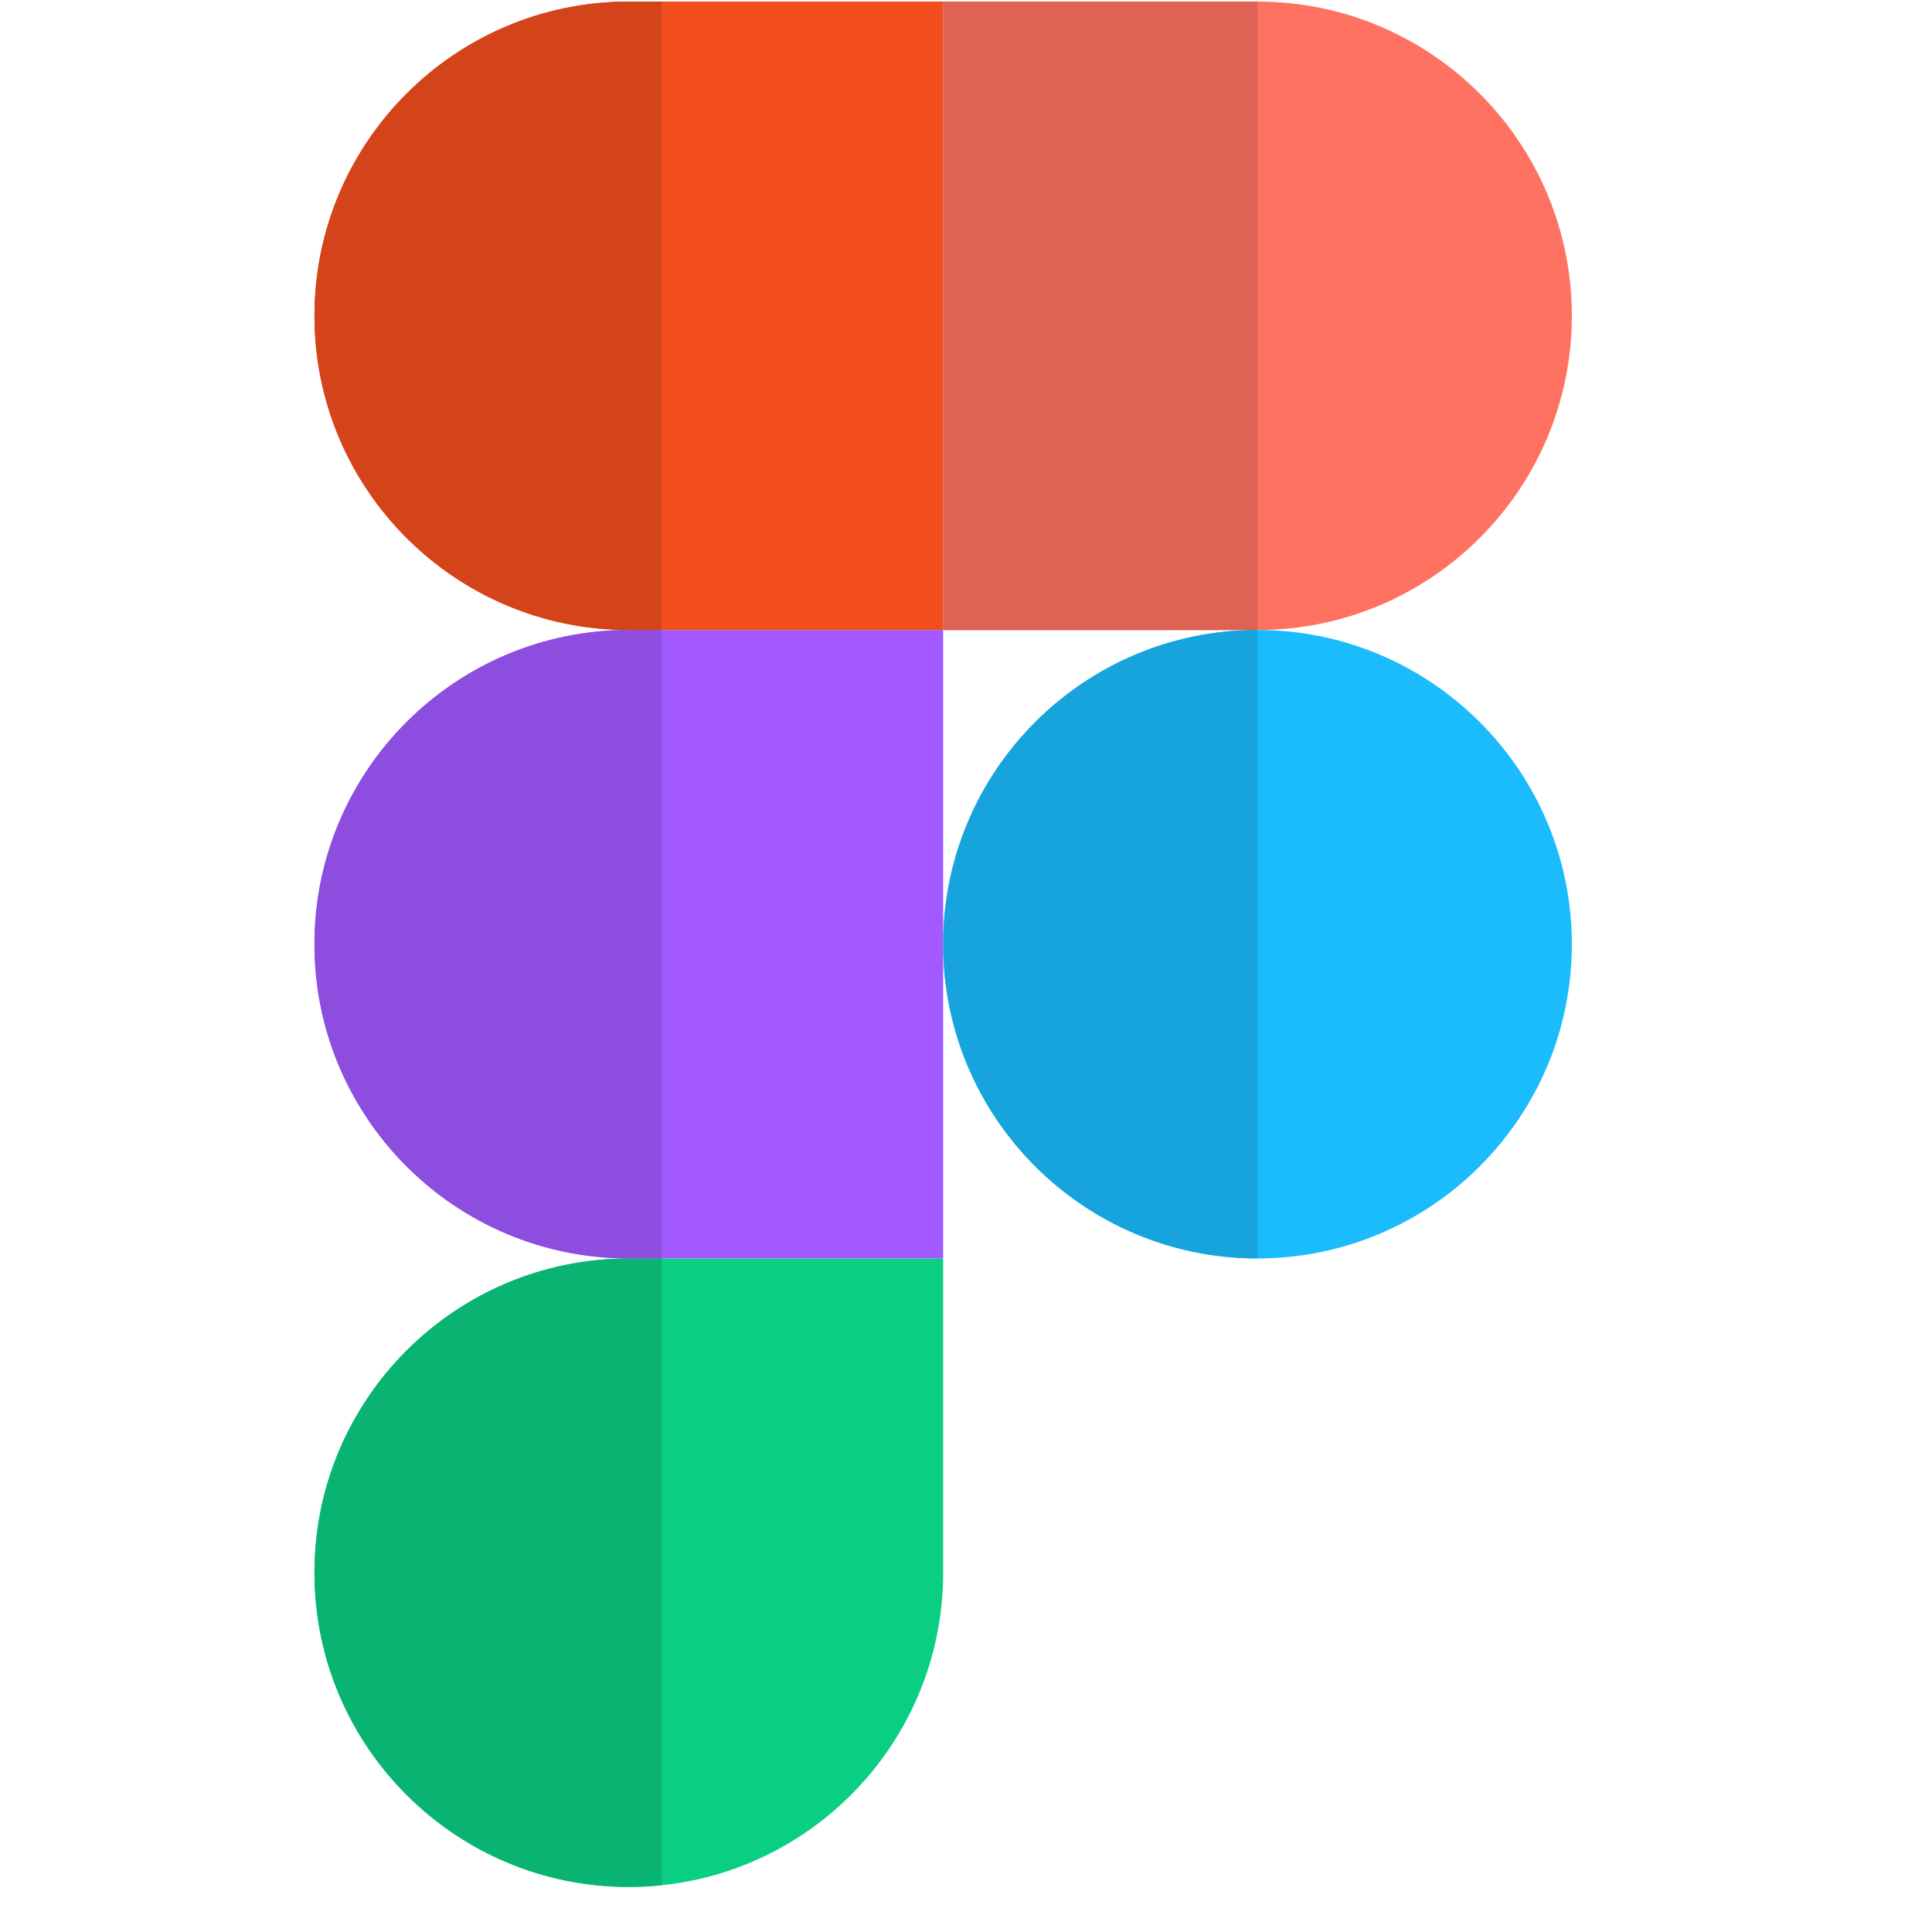 <svg width="41" height="41" viewBox="0 0 41 41" fill="none" xmlns="http://www.w3.org/2000/svg">
<g clip-path="url(#clip0_820_6326)">
<path d="M13.344 40.044C17.026 40.044 20.015 37.056 20.015 33.375V26.707H13.344C9.661 26.707 6.673 29.694 6.673 33.375C6.673 37.056 9.661 40.044 13.344 40.044Z" fill="#0ACF83"/>
<path d="M6.673 20.038C6.673 16.357 9.661 13.369 13.344 13.369H20.015V26.706H13.344C9.661 26.706 6.673 23.718 6.673 20.038Z" fill="#A259FF"/>
<path d="M6.673 6.702C6.673 3.021 9.661 0.033 13.344 0.033H20.015V13.37H13.344C9.661 13.37 6.673 10.383 6.673 6.702Z" fill="#F24E1E"/>
<path d="M14.043 26.707H13.344C9.661 26.707 6.673 29.694 6.673 33.375C6.673 37.056 9.661 40.044 13.344 40.044C13.581 40.044 13.812 40.032 14.043 40.007V26.707Z" fill="#09B472"/>
<path d="M14.043 13.369H13.344C9.661 13.369 6.673 16.357 6.673 20.038C6.673 23.718 9.661 26.706 13.344 26.706H14.043V13.369Z" fill="#8D4DDE"/>
<path d="M14.043 0.033H13.344C9.661 0.033 6.673 3.021 6.673 6.702C6.673 10.383 9.661 13.37 13.344 13.37H14.043V0.033Z" fill="#D3441A"/>
<path d="M20.015 0.033H26.686C30.368 0.033 33.357 3.021 33.357 6.702C33.357 10.383 30.368 13.37 26.686 13.37H20.015V0.033Z" fill="#FF7262"/>
<path d="M33.357 20.038C33.357 23.718 30.368 26.706 26.686 26.706C23.003 26.706 20.015 23.718 20.015 20.038C20.015 16.357 23.003 13.369 26.686 13.369C30.368 13.369 33.357 16.357 33.357 20.038Z" fill="#1ABCFE"/>
<path d="M26.686 0.033H20.015V13.37H26.686V0.033Z" fill="#DE6355"/>
<path d="M26.686 13.369C23.003 13.369 20.015 16.357 20.015 20.038C20.015 23.718 23.003 26.706 26.686 26.706V13.369Z" fill="#17A4DD"/>
</g>
<defs>
<clipPath id="clip0_820_6326">
<rect width="40.026" height="40.01" fill="white" transform="translate(0.002 0.033)"/>
</clipPath>
</defs>
</svg>

